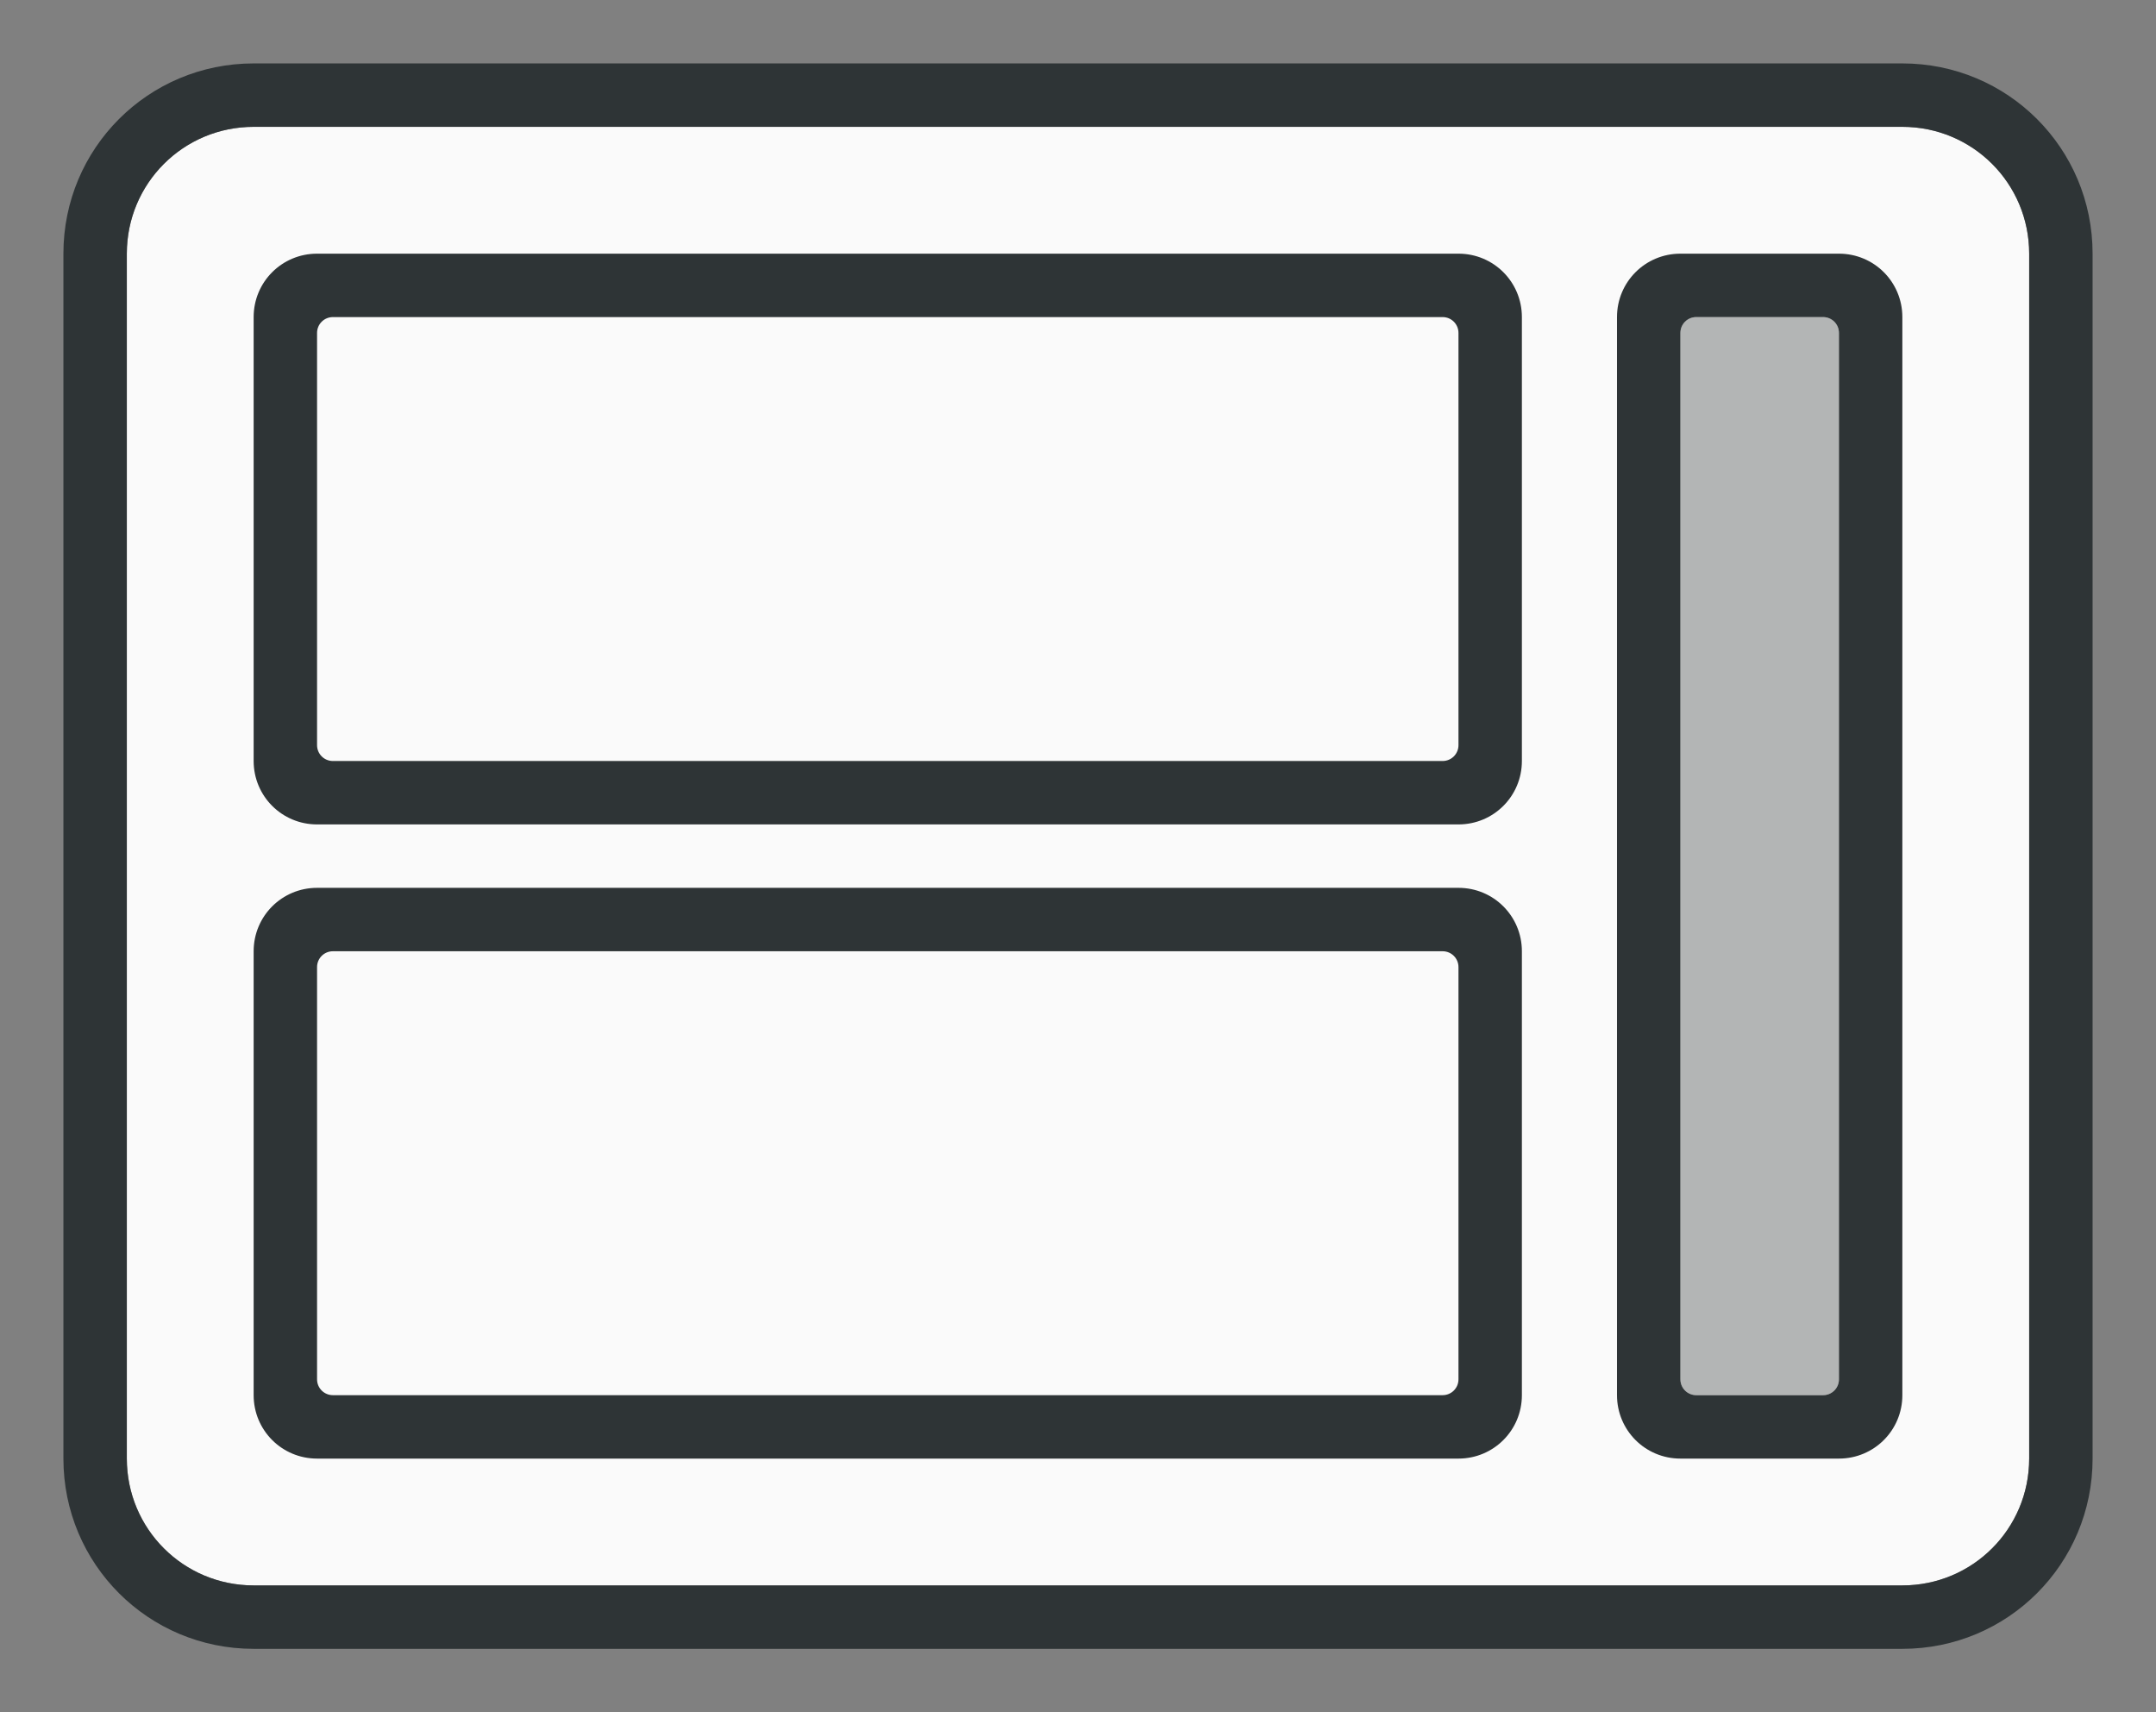 <svg height="54" viewBox="0 0 68 54" width="68" xmlns="http://www.w3.org/2000/svg"><rect x="0" y="0" width="68" height="54" fill="#808080" stroke="none"/><path d="m8 4c-2.216 0-4 1.784-4 4v38c0 2.216 1.784 4 4 4h52c2.216 0 4-1.784 4-4v-38c0-2.216-1.784-4-4-4z" fill="#fafafa"/><g fill="#2e3436"><path d="m8 2c-3.324 0-6 2.676-6 6v38c0 3.324 2.676 6 6 6h52c3.324 0 6-2.676 6-6v-38c0-3.324-2.676-6-6-6zm0 2h52c2.216 0 4 1.784 4 4v38c0 2.216-1.784 4-4 4h-52c-2.216 0-4-1.784-4-4v-38c0-2.216 1.784-4 4-4z"/><path d="m10 28c-1.108 0-2 .892-2 2v14c0 1.108.892 2 2 2h36c1.108 0 2-.892 2-2v-14c0-1.108-.892-2-2-2zm.5 2h35c.277 0 .5.223.5.5v13c0 .277-.223.5-.5.5h-35c-.277 0-.5-.223-.5-.5v-13c0-.277.223-.5.5-.5z"/><g transform="matrix(0 1 -1 0 68 0)"><path d="m10 8c-1.108 0-2 .892-2 2v5c0 1.108.892 2 2 2h34c1.108 0 2-.892 2-2v-5c0-1.108-.892-2-2-2zm.5 2h33c.277 0 .5.223.5.5v4c0 .277-.223.5-.5.5h-33c-.277 0-.5-.223-.5-.5v-4c0-.277.223-.5.5-.5z"/><path d="m10.5 10h33c.277 0 .5.223.5.5v4c0 .277-.223.5-.5.5h-33c-.277 0-.5-.223-.5-.5v-4c0-.277.223-.5.5-.5z" opacity=".35"/></g><path d="m10 8c-1.108 0-2 .892-2 2v14c0 1.108.892 2 2 2h36c1.108 0 2-.892 2-2v-14c0-1.108-.892-2-2-2zm.5 2h35c.277 0 .5.223.5.5v13c0 .277-.223.5-.5.5h-35c-.277 0-.5-.223-.5-.5v-13c0-.277.223-.5.5-.5z"/></g></svg>